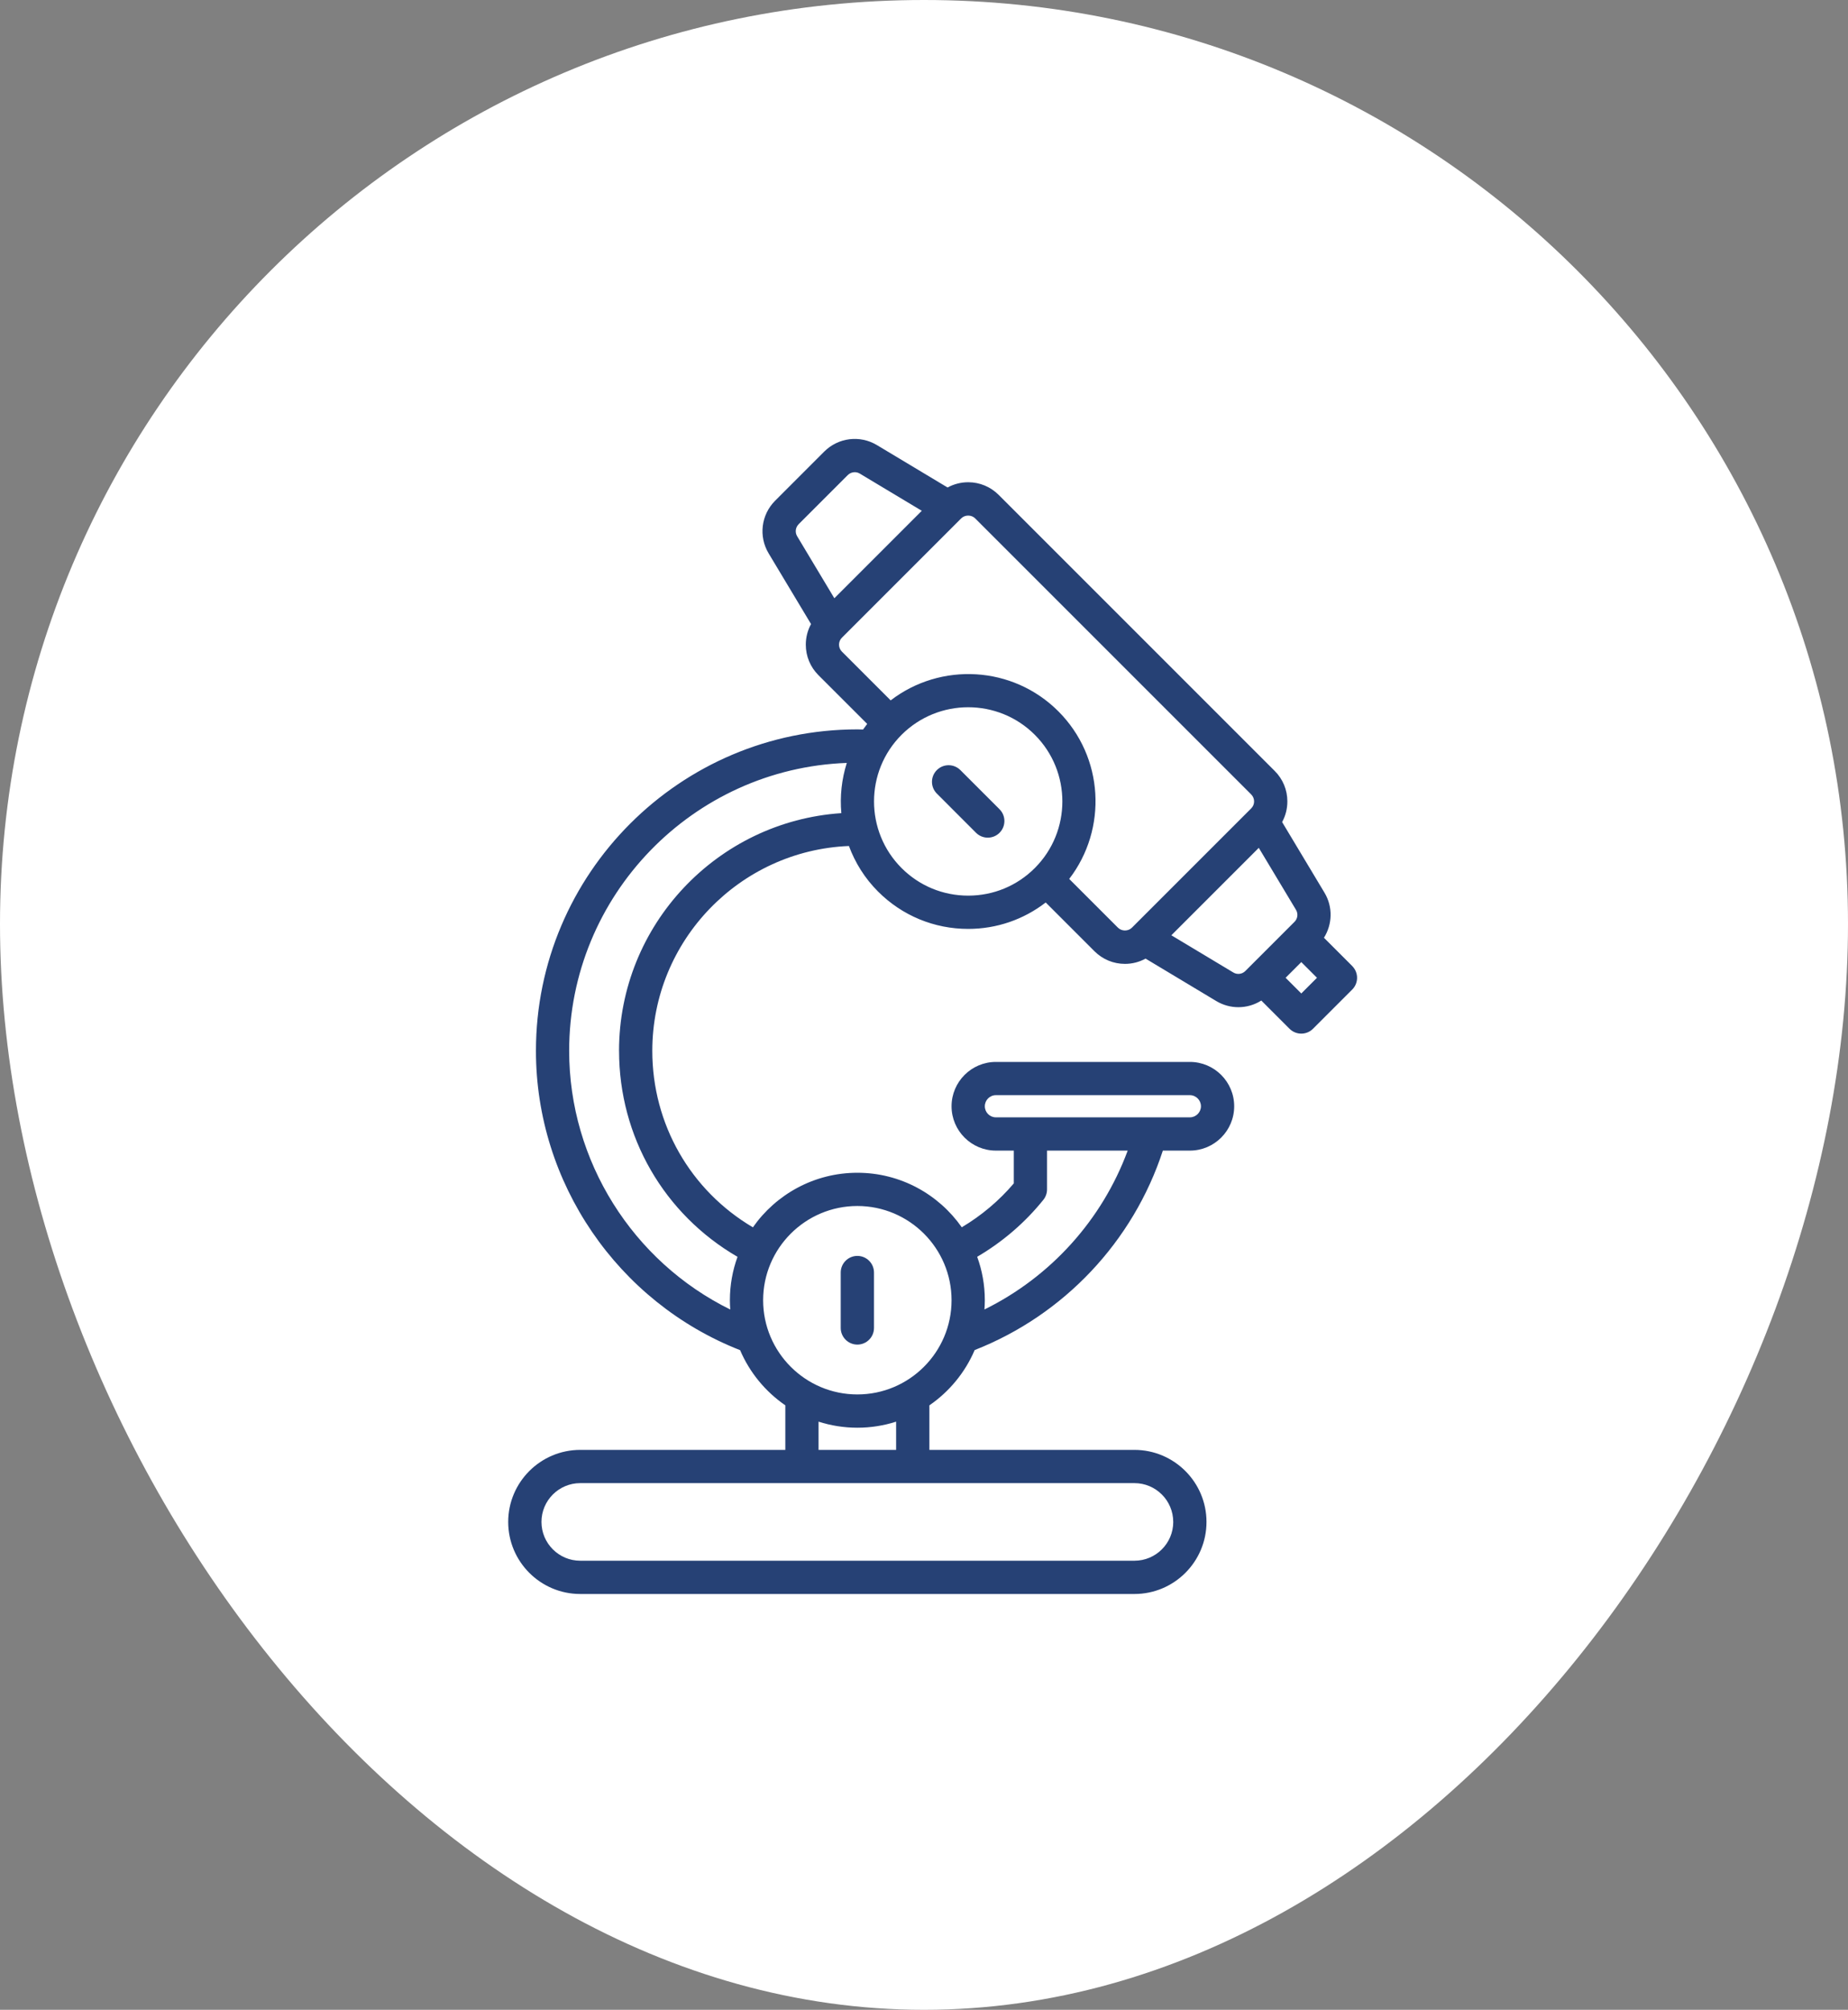 <svg width="80" height="87" viewBox="0 0 80 87" fill="none" xmlns="http://www.w3.org/2000/svg">
<rect x="0" y="0" width="80" height="87" fill="#808080" stroke="none"/>
<path d="M80 40C80 62.091 62.091 87 40 87C17.909 87 0 62.091 0 40C0 17.909 17.909 0 40 0C62.091 0 80 17.909 80 40Z" fill="white"/>
<path d="M37.115 58.204C37.512 58.204 37.835 57.882 37.835 57.484V55.085C37.835 54.687 37.512 54.365 37.115 54.365C36.718 54.365 36.395 54.687 36.395 55.085V57.484C36.395 57.881 36.718 58.204 37.115 58.204Z" fill="#264175"/>
<path d="M41.574 33.335C41.292 33.054 40.837 33.054 40.556 33.335C40.275 33.616 40.275 34.071 40.556 34.352L42.252 36.049C42.393 36.19 42.578 36.26 42.761 36.26C42.945 36.26 43.13 36.19 43.27 36.049C43.551 35.768 43.551 35.312 43.27 35.031L41.574 33.335Z" fill="#264175"/>
<path d="M58.538 41.817L57.314 40.593C57.681 40.008 57.705 39.257 57.338 38.644L55.503 35.585C55.651 35.314 55.73 35.009 55.73 34.692C55.73 34.194 55.536 33.725 55.183 33.373L43.232 21.422C42.88 21.07 42.411 20.875 41.913 20.875C41.595 20.875 41.291 20.955 41.02 21.102L37.962 19.267C37.226 18.825 36.289 18.941 35.682 19.547L33.555 21.675C32.948 22.282 32.833 23.219 33.274 23.954L35.11 27.014C34.962 27.284 34.883 27.589 34.883 27.906C34.883 28.404 35.077 28.873 35.429 29.225L37.541 31.336C37.479 31.416 37.419 31.497 37.362 31.579C37.28 31.578 37.198 31.573 37.116 31.573C29.444 31.573 23.201 37.815 23.201 45.489C23.201 51.202 26.74 56.367 32.039 58.445C32.453 59.415 33.137 60.242 33.997 60.834V62.762H25.119C23.399 62.762 22 64.162 22 65.881C22 67.601 23.399 69 25.119 69H49.11C50.83 69 52.229 67.601 52.229 65.881C52.229 64.162 50.83 62.762 49.11 62.762H40.233V60.834C41.093 60.242 41.779 59.413 42.193 58.441C46.057 56.924 49.055 53.742 50.34 49.807H51.509C52.568 49.807 53.428 48.946 53.428 47.888C53.428 46.829 52.568 45.968 51.509 45.968H43.112C42.054 45.968 41.193 46.829 41.193 47.888C41.193 48.946 42.054 49.807 43.112 49.807H43.887V51.227C43.249 51.978 42.481 52.623 41.635 53.126C40.636 51.701 38.983 50.766 37.115 50.766C35.247 50.766 33.591 51.702 32.593 53.128C29.891 51.533 28.238 48.662 28.238 45.489C28.238 40.716 32.024 36.813 36.75 36.621C37.017 37.341 37.434 38.017 38.012 38.594C39.054 39.636 40.44 40.21 41.913 40.21C43.145 40.21 44.311 39.805 45.269 39.066L47.38 41.177C47.732 41.529 48.201 41.724 48.699 41.724C49.017 41.724 49.321 41.644 49.592 41.496L52.65 43.332C52.949 43.512 53.281 43.599 53.61 43.599C53.958 43.599 54.302 43.501 54.602 43.311L55.823 44.532C55.964 44.673 56.148 44.743 56.332 44.743C56.516 44.743 56.7 44.673 56.841 44.532L58.537 42.836C58.818 42.555 58.818 42.099 58.537 41.818L58.538 41.817ZM34.572 22.693L36.7 20.565C36.782 20.483 36.891 20.44 37.002 20.44C37.076 20.44 37.153 20.46 37.221 20.501L39.904 22.111L38.012 24.004L36.119 25.897L34.509 23.213C34.408 23.045 34.435 22.831 34.573 22.693H34.572ZM50.79 65.88C50.79 66.806 50.037 67.56 49.111 67.56H25.119C24.193 67.56 23.44 66.806 23.44 65.88C23.44 64.954 24.193 64.201 25.119 64.201H49.11C50.036 64.201 50.789 64.954 50.789 65.88H50.79ZM38.794 62.762H35.435V61.54C35.965 61.709 36.529 61.802 37.114 61.802C37.7 61.802 38.264 61.71 38.793 61.54V62.762H38.794ZM42.633 47.887C42.633 47.623 42.848 47.407 43.112 47.407H51.509C51.774 47.407 51.989 47.623 51.989 47.887C51.989 48.151 51.773 48.367 51.509 48.367H43.112C42.847 48.367 42.633 48.151 42.633 47.887ZM45.168 51.936C45.27 51.809 45.326 51.65 45.326 51.486V49.806H48.818C47.711 52.805 45.48 55.274 42.617 56.684C42.626 56.552 42.633 56.419 42.633 56.284C42.633 55.624 42.516 54.991 42.302 54.403C43.394 53.765 44.376 52.923 45.168 51.936ZM37.115 52.205C39.364 52.205 41.193 54.035 41.193 56.284C41.193 58.532 39.363 60.362 37.115 60.362C34.866 60.362 33.036 58.532 33.036 56.284C33.036 54.035 34.866 52.205 37.115 52.205ZM26.799 45.488C26.799 49.203 28.747 52.559 31.927 54.405C31.714 54.992 31.597 55.624 31.597 56.284C31.597 56.419 31.604 56.553 31.613 56.686C27.394 54.608 24.639 50.261 24.639 45.489C24.639 38.762 29.99 33.266 36.658 33.025C36.436 33.729 36.355 34.469 36.422 35.199C31.055 35.556 26.798 40.034 26.798 45.489L26.799 45.488ZM39.029 37.576C37.439 35.986 37.439 33.398 39.029 31.808C39.825 31.013 40.869 30.615 41.913 30.615C42.957 30.615 44.002 31.012 44.797 31.808C46.387 33.398 46.387 35.986 44.797 37.576C44.027 38.346 43.003 38.77 41.913 38.77C40.823 38.77 39.799 38.346 39.029 37.576ZM48.398 40.159L46.286 38.047C47.947 35.886 47.794 32.769 45.815 30.79C43.837 28.811 40.719 28.657 38.557 30.318L36.446 28.207C36.366 28.126 36.321 28.019 36.321 27.905C36.321 27.791 36.366 27.685 36.446 27.605L41.611 22.439C41.772 22.278 42.053 22.278 42.214 22.439L54.165 34.39C54.245 34.471 54.29 34.578 54.29 34.692C54.29 34.806 54.245 34.912 54.166 34.992L49 40.158C48.839 40.319 48.559 40.319 48.398 40.158V40.159ZM53.391 42.097L50.708 40.486L51.833 39.361L54.493 36.701L56.104 39.385C56.204 39.552 56.178 39.766 56.039 39.904L53.911 42.032C53.773 42.171 53.559 42.198 53.391 42.097H53.391ZM56.333 43.005L55.654 42.326L56.333 41.647L57.012 42.326L56.333 43.005H56.333Z" fill="#264175"/>
</svg>
